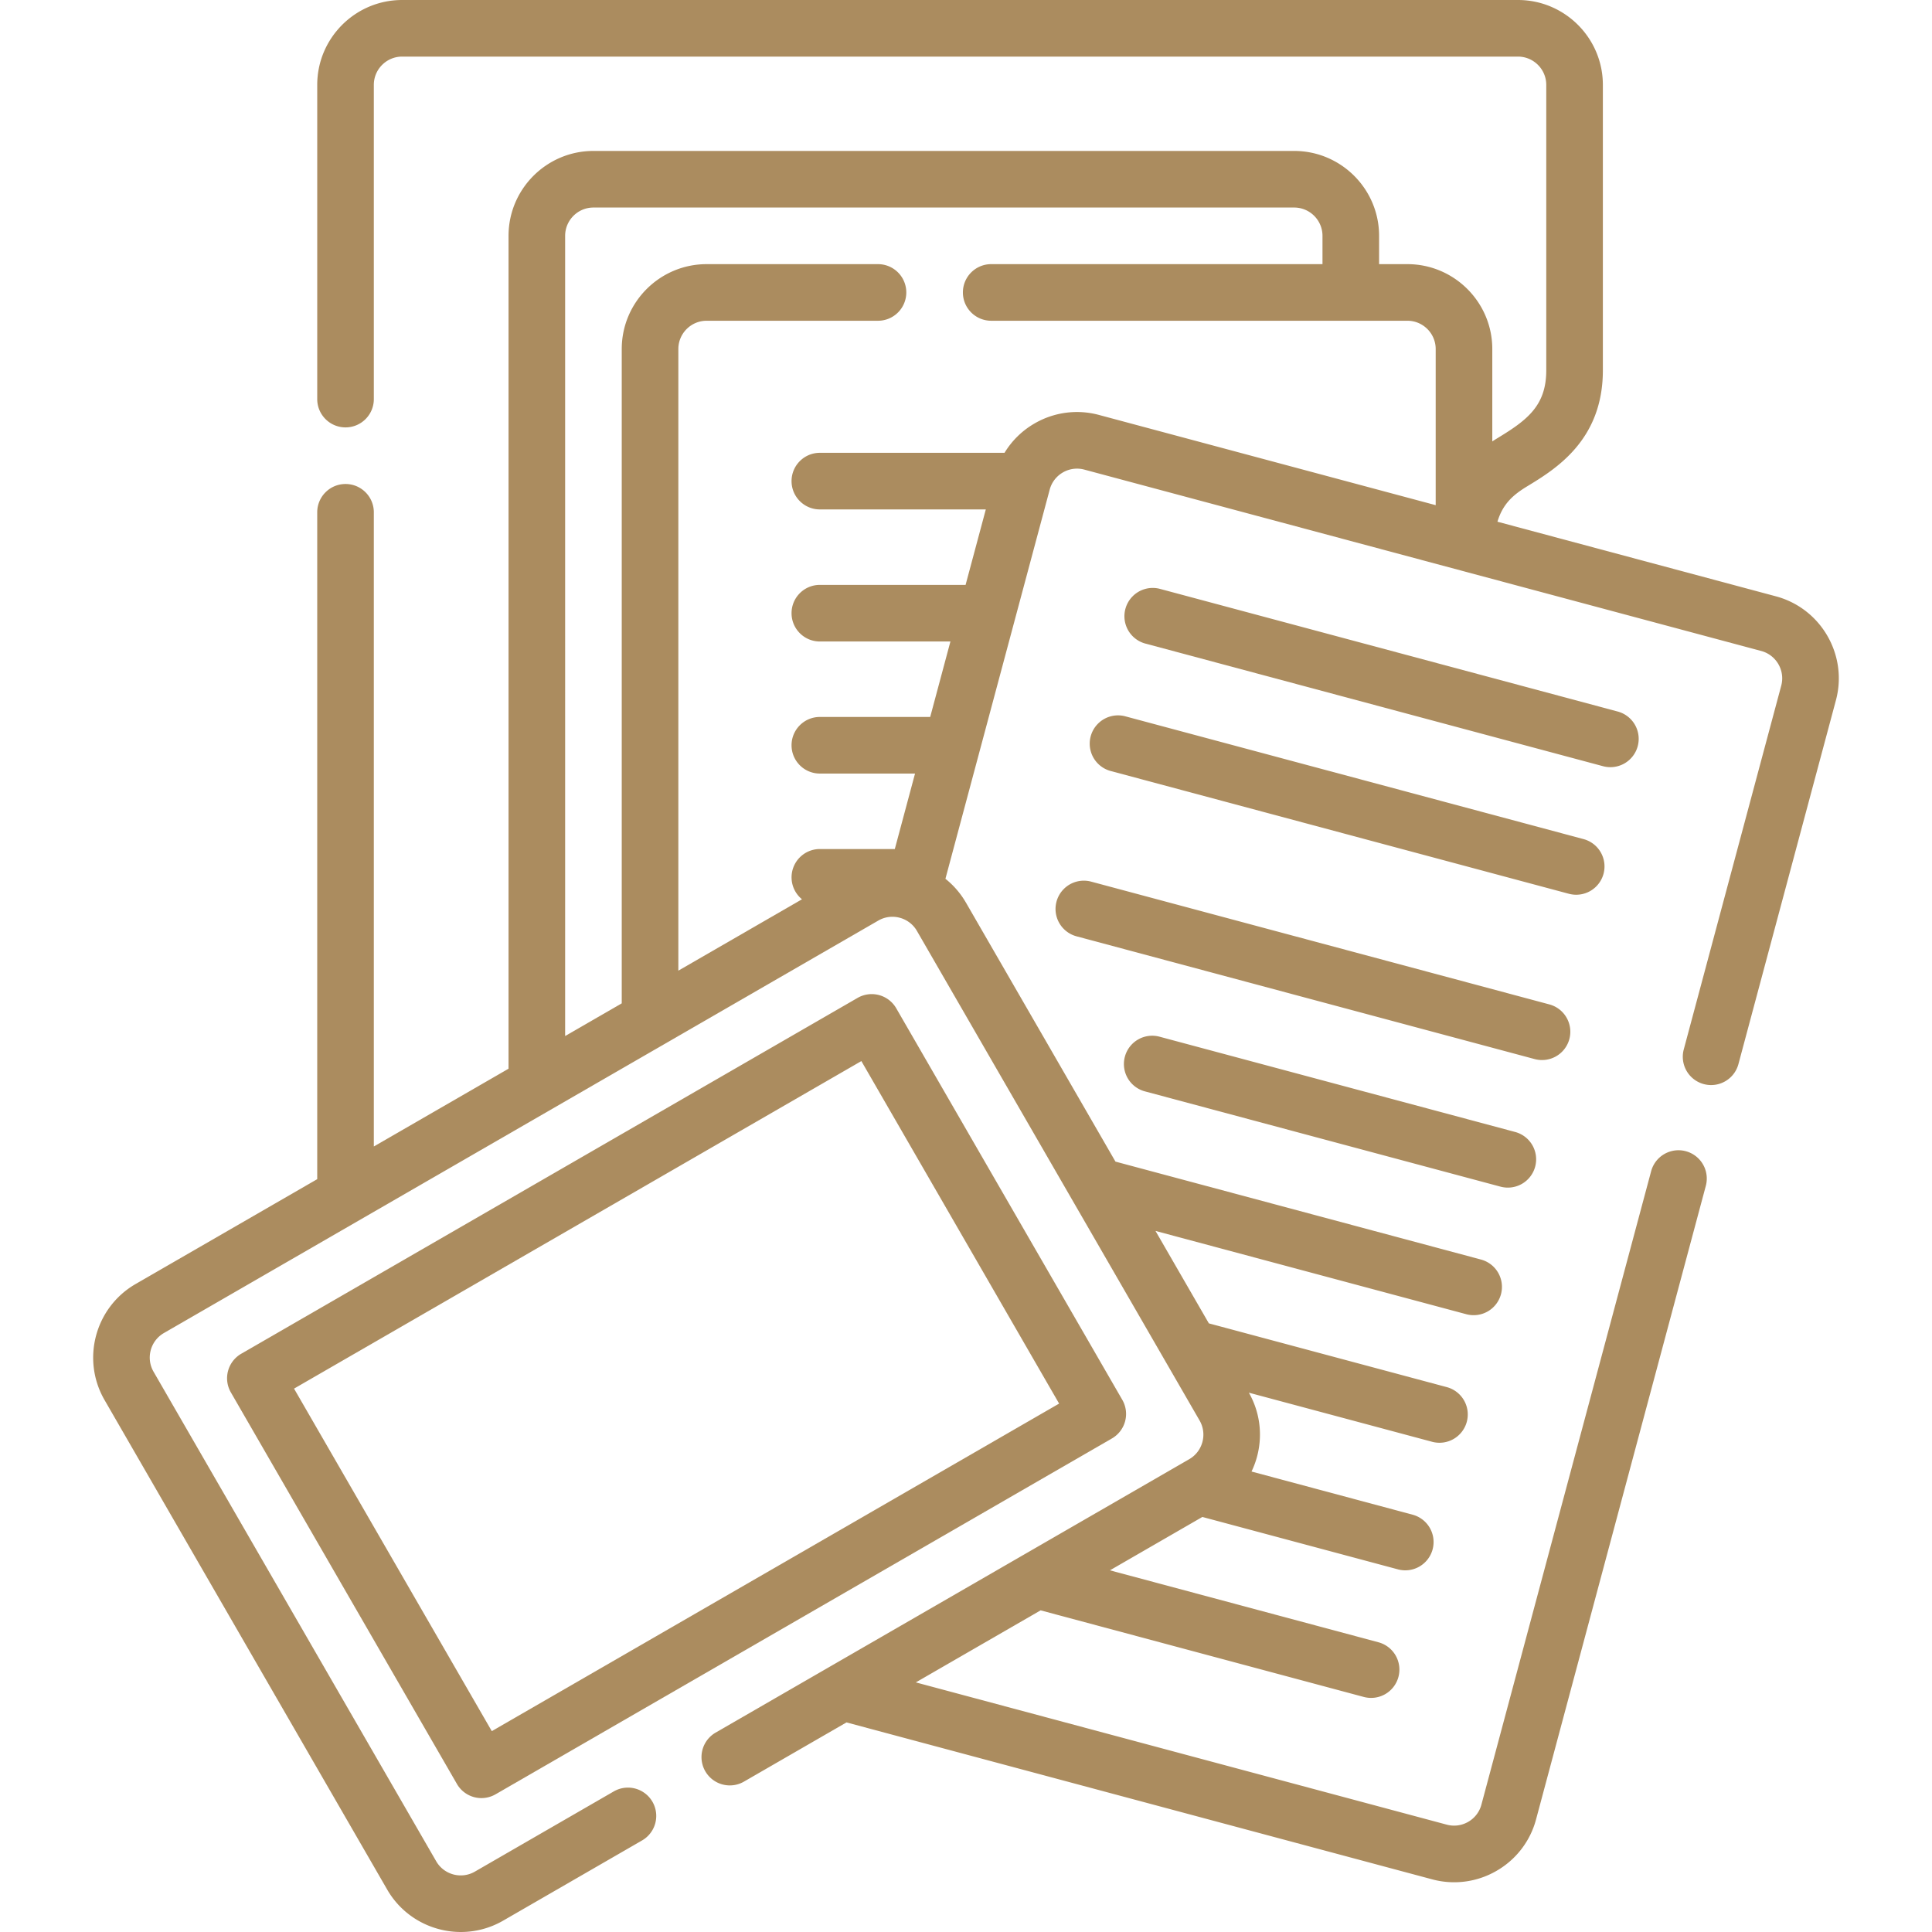 <svg xmlns="http://www.w3.org/2000/svg" version="1.1" xmlns:xlink="http://www.w3.org/1999/xlink" width="512" height="512" x="0" y="0" viewBox="0 0 511.993 511.993" style="enable-background:new 0 0 512 512" xml:space="preserve" class=""><g><path d="m470.624 158.029-73.789-19.772c1.389-4.637 4.051-7.053 7.826-9.346 7.521-4.567 20.109-12.21 20.109-30.758V22.5c0-12.407-10.094-22.5-22.5-22.5H106.567c-12.406 0-22.5 10.093-22.5 22.5v83.263c0 4.142 3.357 7.5 7.5 7.5s7.5-3.358 7.5-7.5V22.5c0-4.136 3.364-7.5 7.5-7.5H402.27c4.136 0 7.5 3.364 7.5 7.5v75.652c0 9.404-5.105 13.208-12.896 17.938-.461.28-.932.579-1.406.888V92.5c0-12.407-10.094-22.5-22.5-22.5h-7.5v-7.5c0-12.407-10.094-22.5-22.5-22.5H157.266c-12.406 0-22.5 10.093-22.5 22.5v220.714l-35.699 20.611V135.763c0-4.142-3.357-7.5-7.5-7.5s-7.5 3.358-7.5 7.5v176.722l-48.13 27.788c-10.744 6.203-14.439 19.99-8.236 30.735l74.905 129.74c4.163 7.21 11.741 11.245 19.523 11.245 3.814 0 7.678-.97 11.212-3.01l36.861-21.282a7.5 7.5 0 0 0-7.5-12.99l-36.861 21.282c-3.584 2.068-8.177.836-10.245-2.745L40.691 363.509c-2.067-3.582-.836-8.178 2.746-10.246l189.314-109.301a7.444 7.444 0 0 1 5.691-.749 7.45 7.45 0 0 1 4.554 3.495l74.905 129.738c2.067 3.582.836 8.178-2.745 10.246l-125.548 72.484a7.5 7.5 0 0 0 7.5 12.99l27.219-15.715 155.19 41.583a22.369 22.369 0 0 0 17.074-2.247 22.345 22.345 0 0 0 10.482-13.662l44.979-167.86a7.5 7.5 0 0 0-14.489-3.883l-44.979 167.86a7.456 7.456 0 0 1-3.494 4.554 7.457 7.457 0 0 1-5.691.749l-140.699-37.7 33.068-19.091 85.642 22.948a7.501 7.501 0 0 0 9.185-5.304 7.5 7.5 0 0 0-5.303-9.186l-71.153-19.065 24.494-14.142 51.835 13.889a7.501 7.501 0 0 0 9.185-5.304 7.5 7.5 0 0 0-5.303-9.186l-42.688-11.438c3.094-6.439 3.083-14.239-.703-20.893l48.568 13.013a7.501 7.501 0 0 0 9.185-5.304 7.5 7.5 0 0 0-5.303-9.186l-63.052-16.894-14.142-24.495 82.37 22.071a7.501 7.501 0 0 0 9.185-5.304 7.5 7.5 0 0 0-5.303-9.186l-96.86-25.954-39.623-68.628a22.461 22.461 0 0 0-5.44-6.322l27.633-103.129a7.456 7.456 0 0 1 3.494-4.554 7.443 7.443 0 0 1 5.691-.749l179.375 48.063c3.994 1.07 6.373 5.191 5.304 9.186l-25.854 96.487a7.5 7.5 0 0 0 14.488 3.882l25.854-96.488c3.215-11.98-3.923-24.342-15.905-27.553zm-196.45-45.816a22.356 22.356 0 0 0-7.969 7.787h-48.939c-4.143 0-7.5 3.358-7.5 7.5s3.357 7.5 7.5 7.5h43.981l-5.359 20h-38.622c-4.143 0-7.5 3.358-7.5 7.5s3.357 7.5 7.5 7.5h34.603l-5.359 20h-29.244c-4.143 0-7.5 3.358-7.5 7.5s3.357 7.5 7.5 7.5h25.224l-5.359 20h-19.865a7.5 7.5 0 0 0-4.734 13.315l-32.766 18.918V92.5c0-4.136 3.364-7.5 7.5-7.5h45.408c4.143 0 7.5-3.358 7.5-7.5s-3.357-7.5-7.5-7.5h-45.408c-12.406 0-22.5 10.093-22.5 22.5v173.393l-15 8.66V62.5c0-4.136 3.364-7.5 7.5-7.5h185.702c4.136 0 7.5 3.364 7.5 7.5V70h-87.794c-4.143 0-7.5 3.358-7.5 7.5s3.357 7.5 7.5 7.5h110.294c4.136 0 7.5 3.364 7.5 7.5v41.372l-89.22-23.906a22.362 22.362 0 0 0-17.074 2.247z" fill="#ab8c5f" opacity="1" data-original="#000000"></path><path d="M434.007 197.746a7.5 7.5 0 0 0-5.303-9.186l-121.42-32.534a7.502 7.502 0 0 0-3.883 14.49l121.42 32.534a7.501 7.501 0 0 0 9.186-5.304zM424.949 231.553a7.5 7.5 0 0 0-5.303-9.186l-121.42-32.534a7.5 7.5 0 0 0-3.883 14.49l121.42 32.534a7.503 7.503 0 0 0 9.186-5.304zM415.89 275.361a7.5 7.5 0 0 0-5.303-9.186l-121.42-32.535a7.5 7.5 0 0 0-3.883 14.49l121.42 32.535a7.501 7.501 0 0 0 9.186-5.304zM401.529 299.982l-94.244-25.252a7.498 7.498 0 0 0-9.186 5.304 7.5 7.5 0 0 0 5.303 9.186l94.244 25.252a7.501 7.501 0 0 0 9.185-5.304 7.5 7.5 0 0 0-5.302-9.186zM298.161 376.647a7.497 7.497 0 0 0-.749-5.691l-59.905-103.759a7.503 7.503 0 0 0-4.554-3.495 7.508 7.508 0 0 0-5.691.75L63.927 358.753a7.5 7.5 0 0 0-2.745 10.245l59.905 103.758a7.497 7.497 0 0 0 10.245 2.745L294.666 381.2a7.495 7.495 0 0 0 3.495-4.553zm-167.833 82.115-52.405-90.768 150.344-86.801 52.405 90.769z" fill="#ab8c5f" opacity="1" data-original="#000000"></path></g></svg>